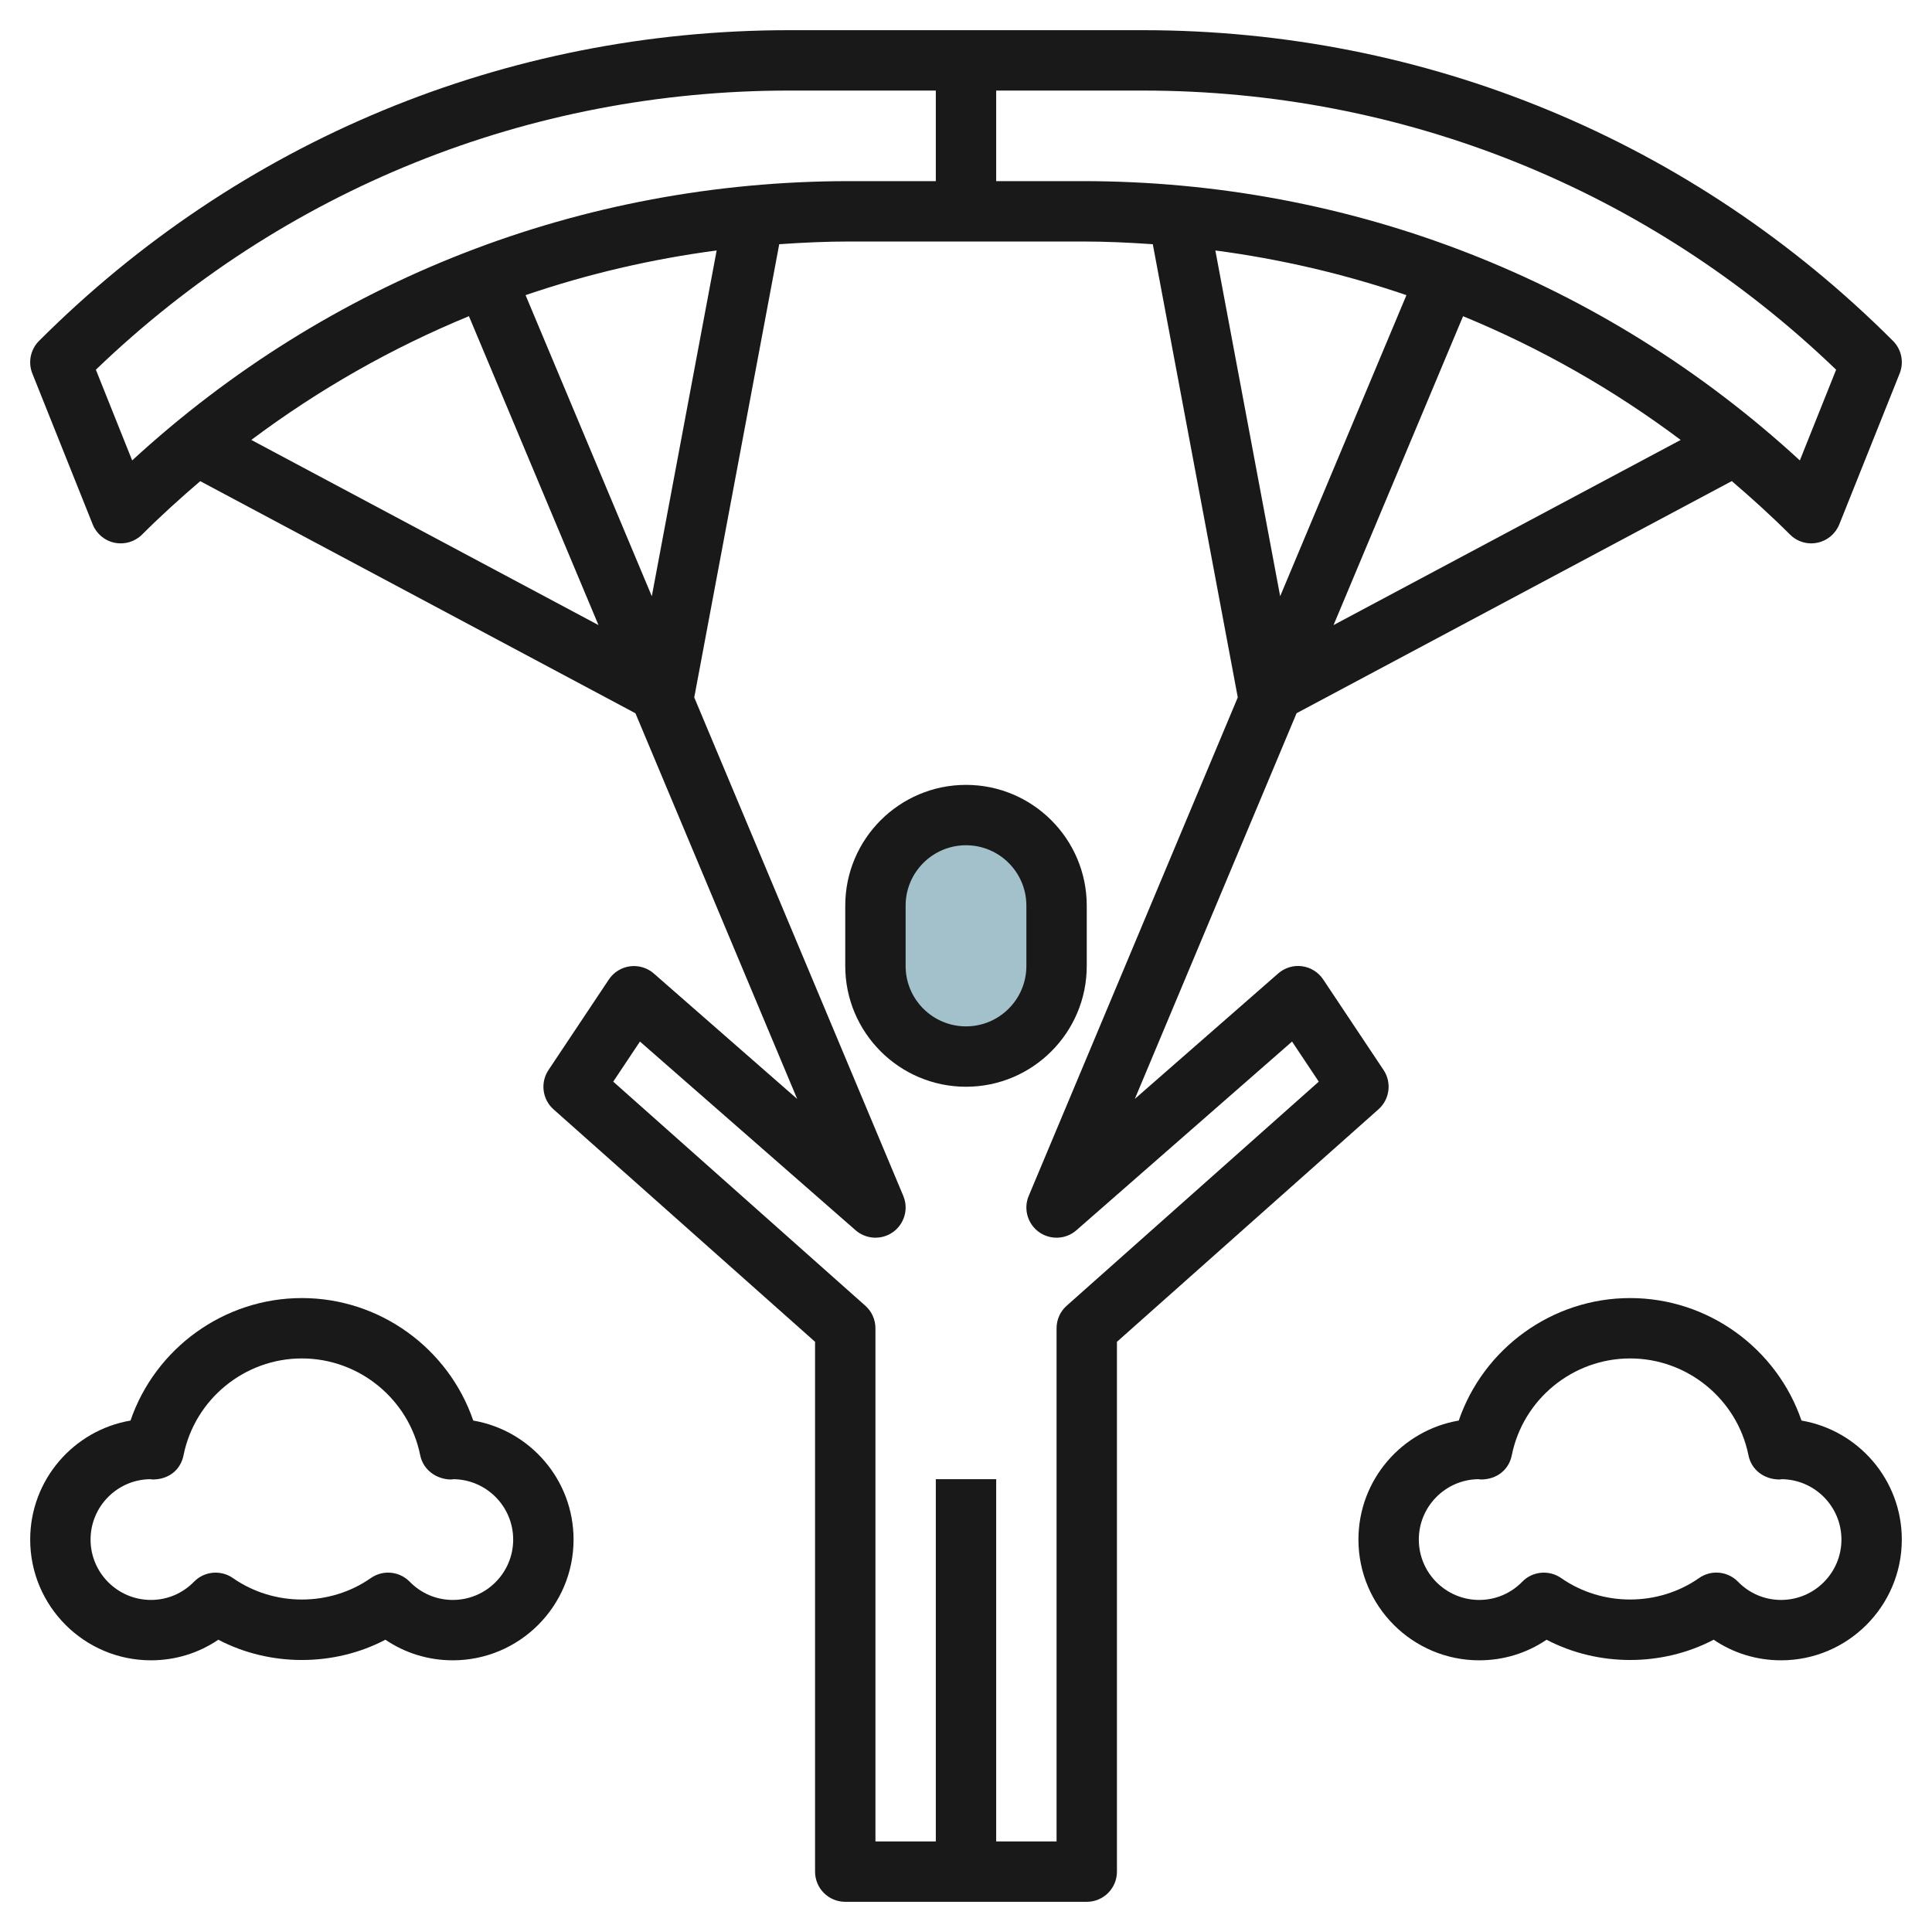 <svg id="Layer_3" enable-background="new 0 0 64 64" height="512" viewBox="0 0 64 64" width="512" xmlns="http://www.w3.org/2000/svg"><path d="m32 35c-1.657 0-3-1.343-3-3v-2c0-1.657 1.343-3 3-3 1.657 0 3 1.343 3 3v2c0 1.657-1.343 3-3 3z" fill="#a3c1ca"/><g fill="#191919"><path d="m59.677 47.058c-.82-2.392-3.094-4.058-5.677-4.058s-4.857 1.666-5.677 4.058c-1.885.322-3.323 1.966-3.323 3.942 0 2.206 1.794 4 4 4 .808 0 1.578-.238 2.232-.682 1.709.895 3.828.895 5.535 0 .655.444 1.424.682 2.233.682 2.206 0 4-1.794 4-4 0-1.976-1.438-3.62-3.323-3.942zm-.677 5.942c-.54 0-1.047-.214-1.427-.604-.194-.199-.454-.302-.716-.302-.199 0-.4.06-.573.181-1.355.947-3.212.949-4.569 0-.401-.278-.947-.229-1.287.121-.381.39-.888.604-1.428.604-1.103 0-2-.897-2-2 0-1.089.874-1.978 1.958-2 .039.005.087.009.113.01.522-.007.913-.326 1.009-.803.374-1.858 2.023-3.207 3.92-3.207s3.546 1.349 3.92 3.207c.095.478.507.794 1.01.803.053-.002.104-.007.07-.01 1.103 0 2 .897 2 2s-.897 2-2 2z"/><path d="m5 55c.808 0 1.578-.238 2.232-.682 1.709.895 3.828.896 5.535 0 .655.444 1.425.682 2.233.682 2.206 0 4-1.794 4-4 0-1.976-1.438-3.62-3.323-3.942-.82-2.392-3.094-4.058-5.677-4.058s-4.857 1.666-5.677 4.058c-1.885.322-3.323 1.966-3.323 3.942 0 2.206 1.794 4 4 4zm-.042-6c.039.005.087.009.113.01.532-.007.913-.326 1.009-.803.374-1.858 2.023-3.207 3.92-3.207s3.546 1.349 3.92 3.207c.096.478.525.794 1.01.803.053-.002.104-.007.07-.01 1.103 0 2 .897 2 2s-.897 2-2 2c-.54 0-1.047-.214-1.428-.604-.194-.198-.453-.301-.715-.301-.199 0-.399.06-.573.181-1.355.947-3.212.948-4.569-.001-.4-.278-.947-.229-1.287.121-.381.39-.888.604-1.428.604-1.103 0-2-.897-2-2 0-1.089.874-1.978 1.958-2z"/><path d="m1.071 12.372 2 5c.125.312.398.541.728.608.332.067.671-.036.908-.272.62-.62 1.267-1.205 1.926-1.769l14.417 7.689 5.358 12.776-4.749-4.155c-.216-.189-.503-.276-.79-.239-.285.038-.54.197-.7.437l-2 3c-.276.415-.205.971.168 1.302l8.663 7.7v17.551c0 .553.447 1 1 1h4 4c.553 0 1-.447 1-1v-17.551l8.664-7.702c.373-.331.444-.887.168-1.302l-2-3c-.16-.24-.415-.399-.7-.437-.284-.039-.574.049-.79.239l-4.749 4.155 5.358-12.776 14.417-7.689c.659.565 1.306 1.149 1.926 1.769.188.19.443.294.706.294.066 0 .134-.007.201-.021.329-.067.603-.296.728-.608l2-5c.148-.372.062-.796-.222-1.079-6.638-6.637-15.463-10.292-24.85-10.292h-11.714c-9.387 0-18.212 3.655-24.85 10.293-.283.283-.37.707-.222 1.079zm7.254 2.201c2.236-1.675 4.656-3.049 7.209-4.099l4.291 10.232zm9.085-4.796c2.044-.698 4.162-1.194 6.33-1.48l-2.148 11.454zm17.005 31.035c.379.271.894.248 1.243-.059l7.143-6.25.885 1.328-8.35 7.422c-.214.189-.336.462-.336.747v17h-2v-12h-2v12h-2v-17c0-.285-.122-.558-.336-.747l-8.35-7.422.885-1.328 7.143 6.25c.351.306.865.33 1.243.059.377-.272.518-.77.337-1.198l-6.924-16.511 2.815-15.013c.772-.054 1.548-.09 2.33-.09h7.715c.782 0 1.557.036 2.33.09l2.815 15.012-6.924 16.511c-.182.429-.041.926.336 1.199zm5.845-32.515c2.168.286 4.286.782 6.33 1.48l-4.183 9.974zm3.915 12.41 4.291-10.232c2.554 1.05 4.973 2.423 7.209 4.099zm16.649-8.46-1.202 3.005c-6.5-5.978-14.881-9.252-23.765-9.252h-2.857v-3h4.857c8.633 0 16.763 3.279 22.967 9.247zm-34.681-9.247h4.857v3h-2.857c-8.884 0-17.265 3.274-23.765 9.252l-1.202-3.005c6.204-5.968 14.334-9.247 22.967-9.247z"/><path d="m36 32v-2c0-2.206-1.794-4-4-4s-4 1.794-4 4v2c0 2.206 1.794 4 4 4s4-1.794 4-4zm-2 0c0 1.103-.897 2-2 2s-2-.897-2-2v-2c0-1.103.897-2 2-2s2 .897 2 2z"/></g></svg>